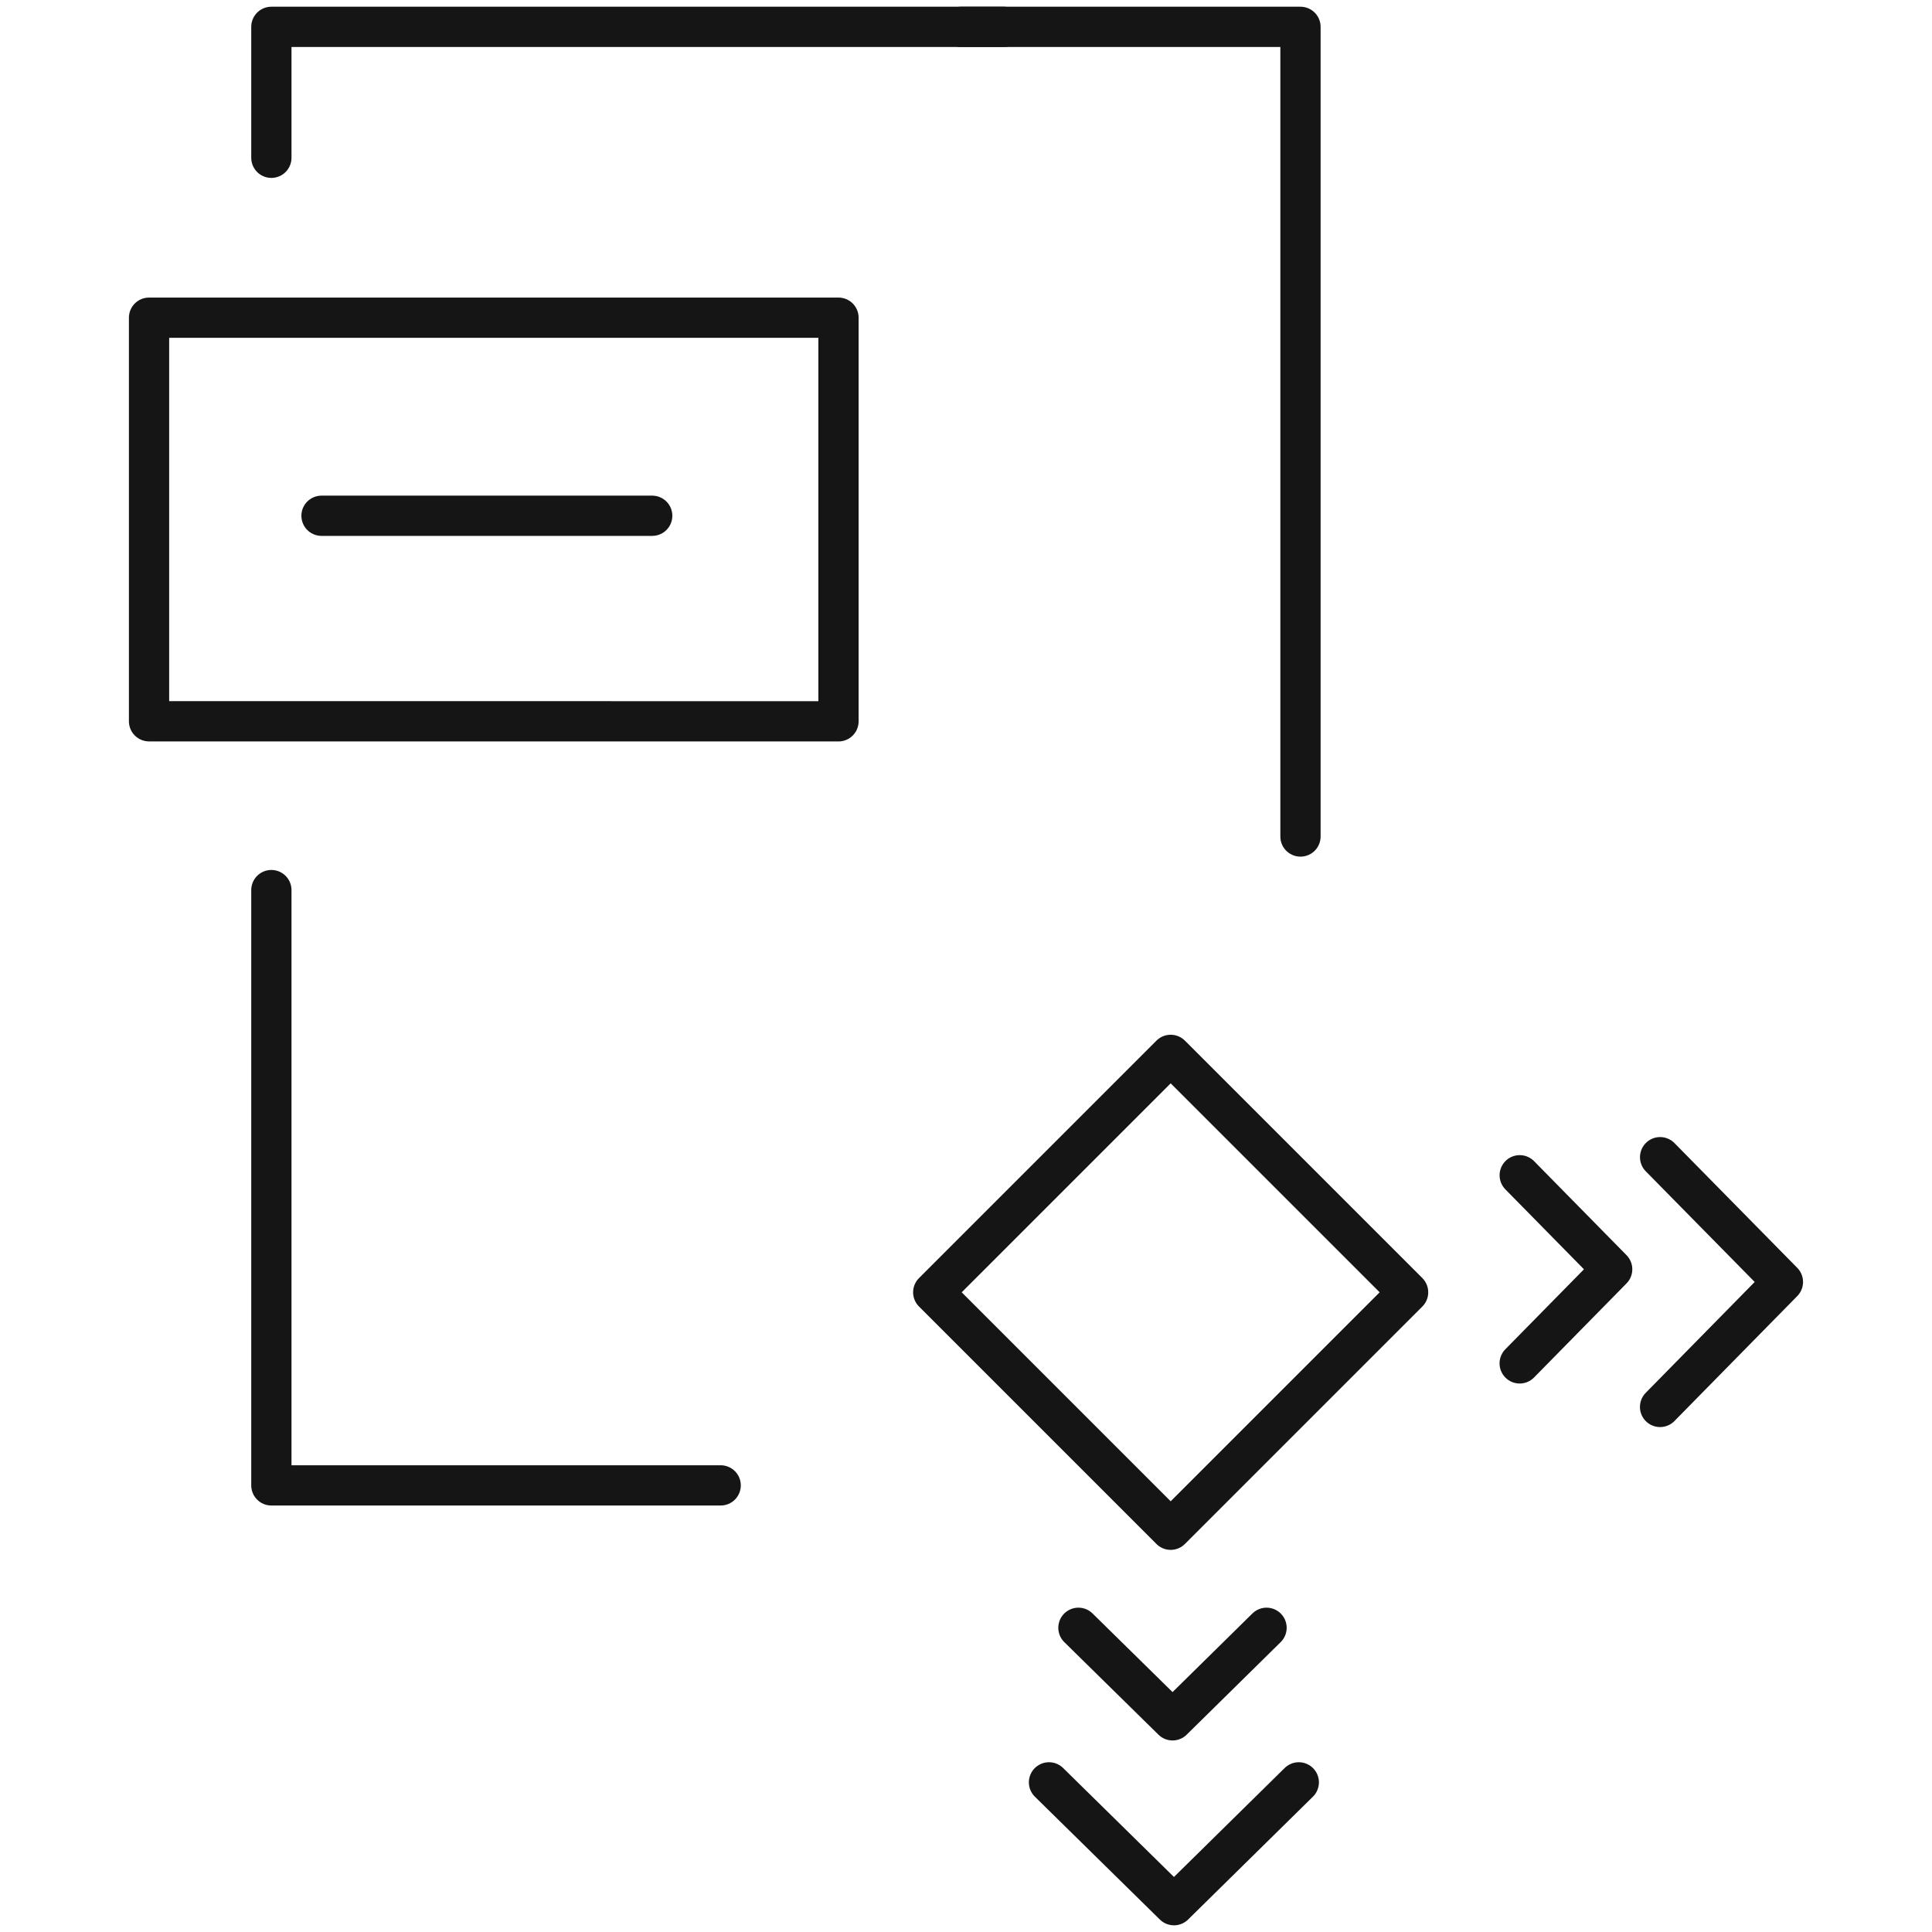 <?xml version="1.0" encoding="UTF-8"?> <svg xmlns="http://www.w3.org/2000/svg" width="48" height="48" viewBox="0 0 48 48" fill="none"><path fill-rule="evenodd" clip-rule="evenodd" d="M29.085 38.006L23.186 32.107L29.085 26.208L34.984 32.107L29.085 38.006Z" stroke="#151515" stroke-linecap="round" stroke-linejoin="round"></path><path d="M41.245 28.75L44.296 31.85L41.244 34.955" stroke="#151515" stroke-linecap="round" stroke-linejoin="round"></path><path d="M37.757 29.199L40.054 31.535L37.756 33.873" stroke="#151515" stroke-linecap="round" stroke-linejoin="round"></path><path d="M32.268 44.282L29.167 47.334L26.062 44.282" stroke="#151515" stroke-linecap="round" stroke-linejoin="round"></path><path d="M31.467 40.442L29.132 42.741L26.793 40.442" stroke="#151515" stroke-linecap="round" stroke-linejoin="round"></path><path d="M6.742 22.114V36.904H17.905" stroke="#151515" stroke-linecap="round" stroke-linejoin="round"></path><path d="M23.871 0.667H26.018H32.31V20.783" stroke="#151515" stroke-linecap="round" stroke-linejoin="round"></path><path d="M6.742 3.92V0.667H24.94" stroke="#151515" stroke-linecap="round" stroke-linejoin="round"></path><path fill-rule="evenodd" clip-rule="evenodd" d="M3.703 17.92H14.377L18.376 17.921H20.832V7.893H3.703V17.92Z" stroke="#151515" stroke-linecap="round" stroke-linejoin="round"></path><path d="M7.988 12.814H16.204" stroke="#151515" stroke-linecap="round" stroke-linejoin="round"></path></svg> 